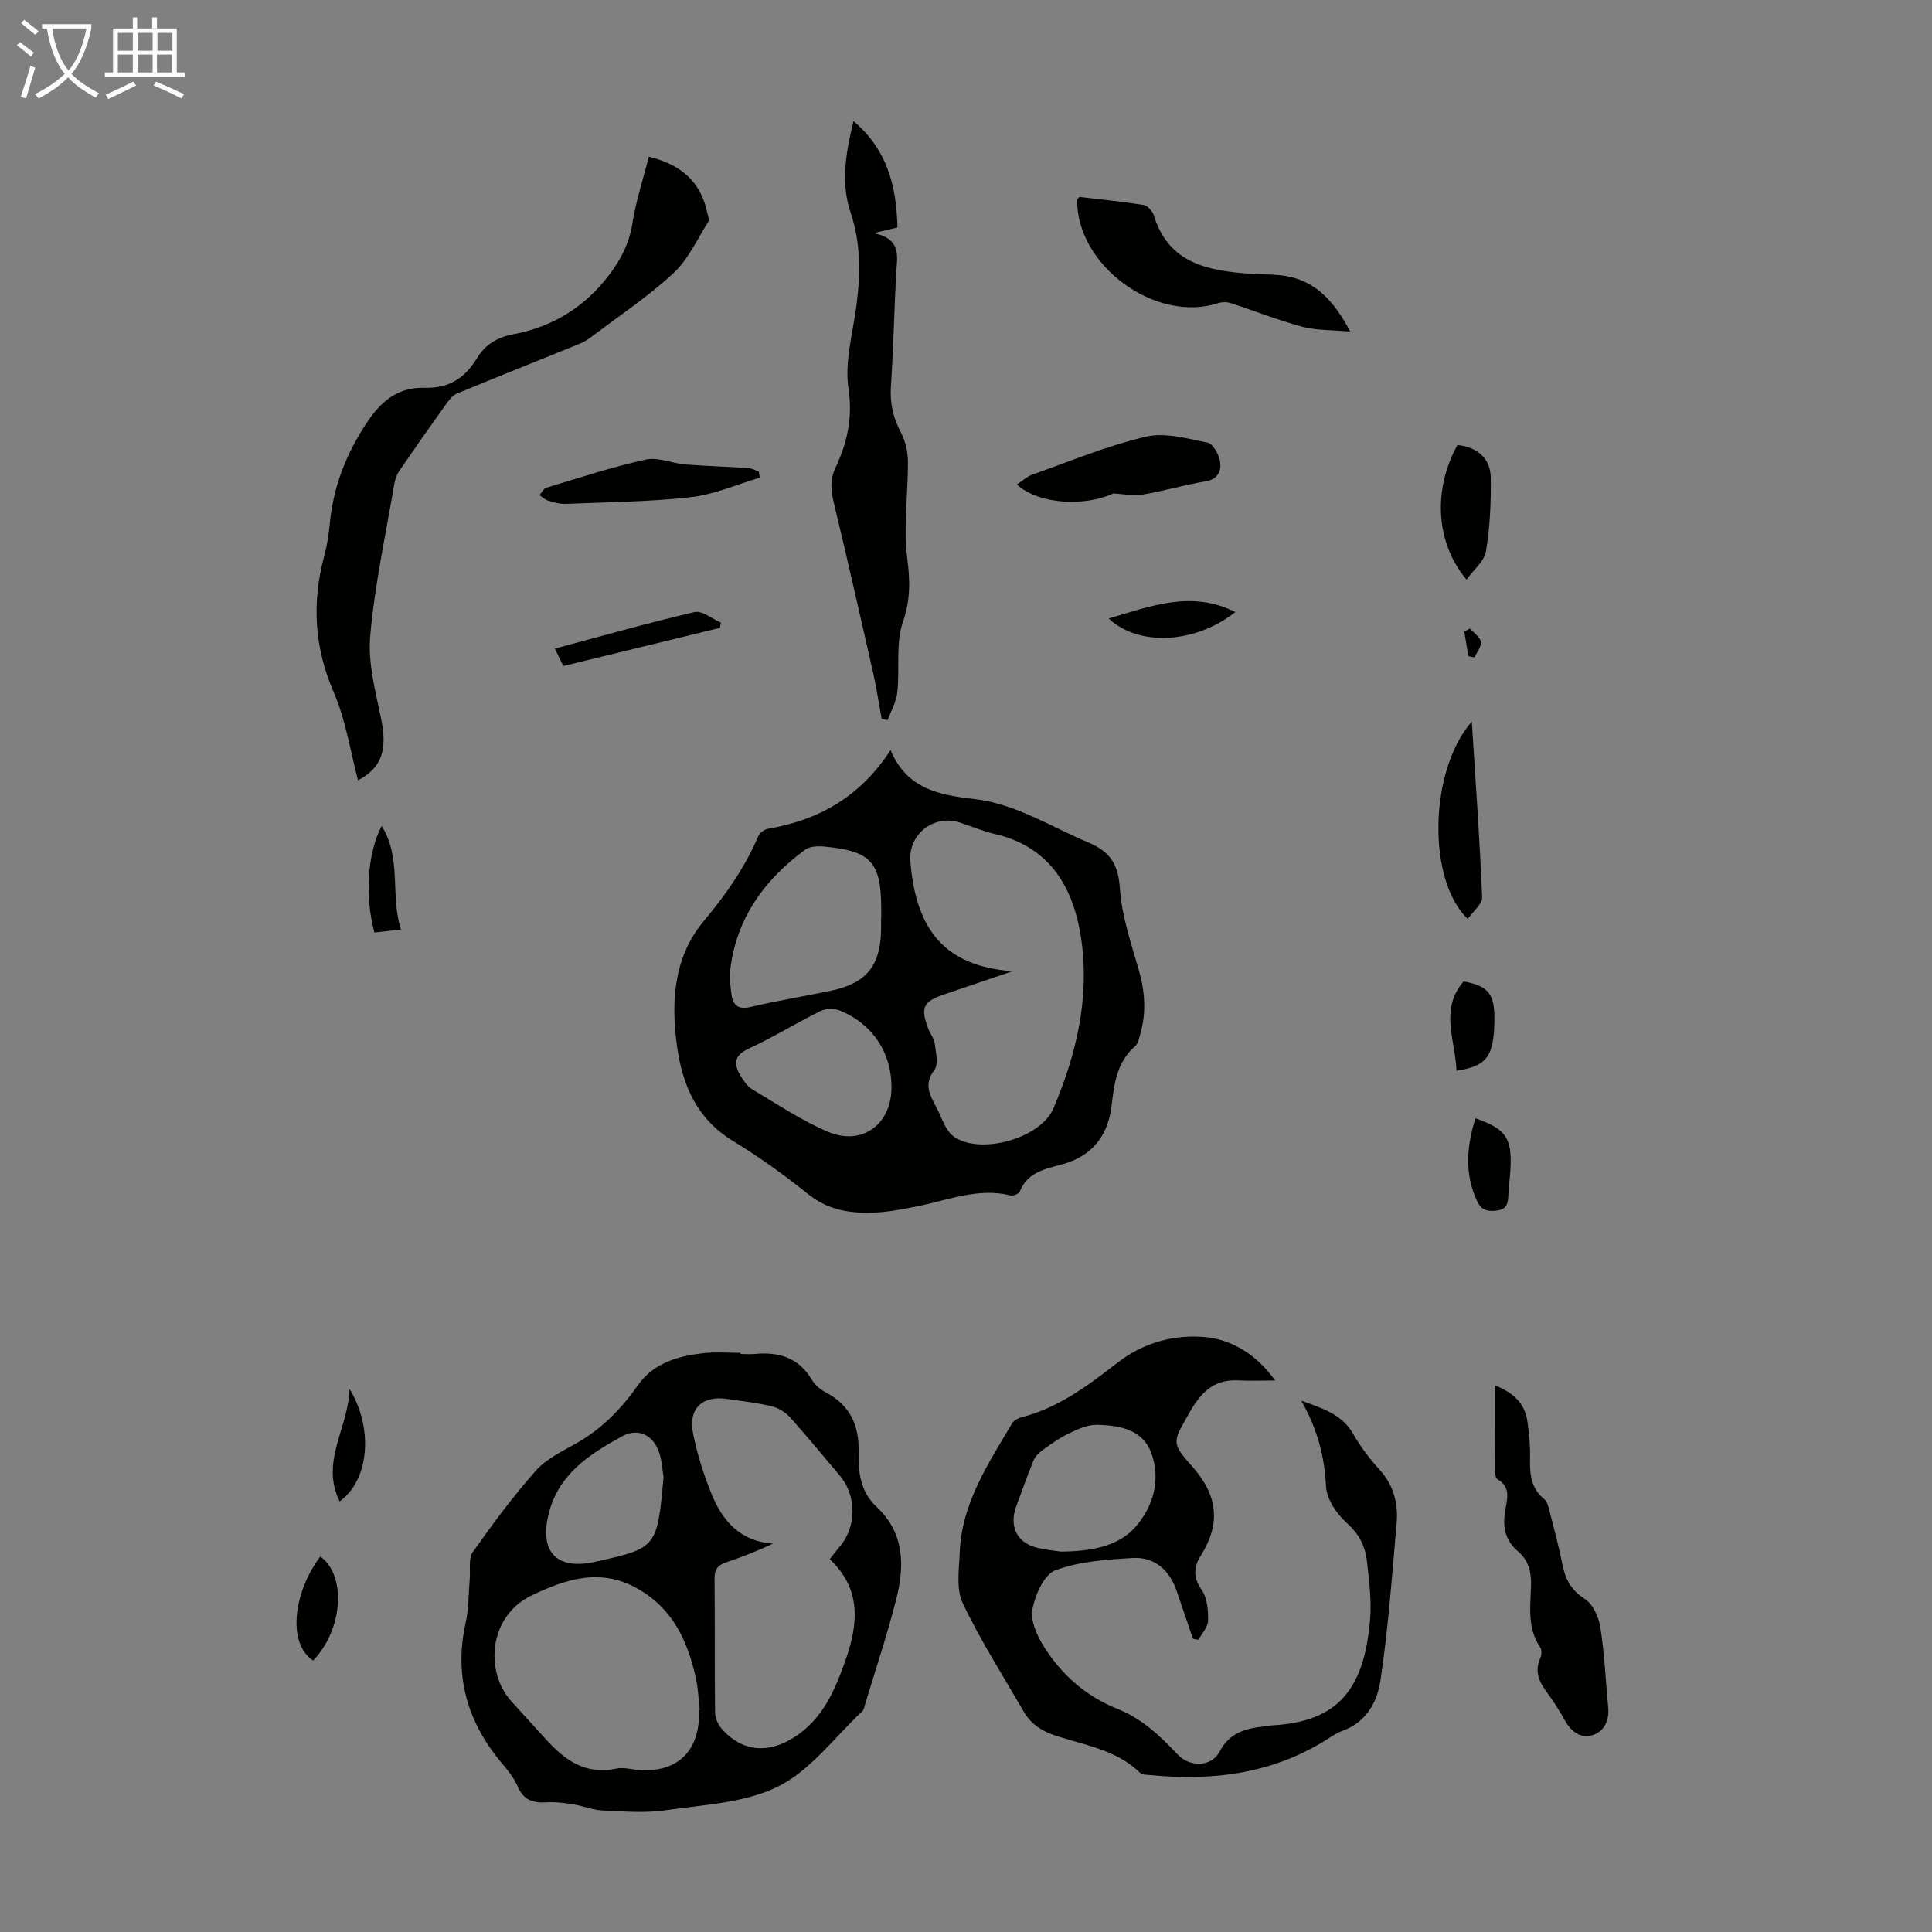 <svg enable-background="new 0 0 400 400" viewBox="0 0 400 400" xmlns="http://www.w3.org/2000/svg"><rect x="0" y="0" width="400" height="400" fill="#808080" stroke="none"/><path d="m6.4 11.7c-1-.8-1.9-1.6-2.9-2.3l.6-.7c.9.7 1.9 1.4 2.9 2.2zm-2.1 8.3c.7-2.1 1.4-4.2 2-6.4.2.1.6.3 1 .4-.7 2.3-1.3 4.4-1.9 6.4zm3-12.8c-1.1-.9-2.1-1.7-2.9-2.4l.6-.7c1 .8 2 1.5 3 2.4zm1.4-1.3v-.9h10.2v.9c-.9 4.2-2.3 7.3-4.1 9.4 1.3 1.4 3.2 2.7 5.7 4-.2.2-.4.5-.7.9-2.5-1.4-4.4-2.7-5.7-4.2-1.4 1.5-3.5 3-6.1 4.4 0 0 0 0-.1-.1-.3-.4-.5-.7-.7-.8 2.7-1.3 4.7-2.8 6.2-4.2-1.8-2.2-3-5.3-3.7-9.4zm9.2 0h-7.1c.6 3.8 1.7 6.7 3.4 8.7 1.7-2 2.9-4.8 3.7-8.7z" fill="#fafbfa"/><path d="m31.6 3.6h.9v2.3h4.1v9.1h1.7v.9h-16.6v-.9h1.7v-9.1h4.1v-2.3h.9v2.3h3.1v-2.3zm-4 13.3.6.8c-1.9.9-3.8 1.9-5.8 2.8-.2-.3-.3-.6-.5-.9 2-.9 3.9-1.8 5.7-2.7zm-3.2-10.1v3.7h3.1v-3.7zm0 4.5v3.7h3.1v-3.7zm4.1-4.5v3.7h3.1v-3.7zm0 4.5v3.7h3.1v-3.7zm9.1 9.1c-2.1-1.1-4.1-2-5.8-2.7l.5-.8c2.2.9 4.1 1.8 5.8 2.6zm-1.9-13.6h-3.1v3.7h3.1zm-3.2 4.5v3.7h3.1v-3.7z" fill="#fafbfa"/><g fill="#010100"><path d="m184.38 155.29c3.36 8.12 10.22 9.32 17.25 10.13 8.67.99 15.88 5.72 23.68 9 4.65 1.95 6.23 4.59 6.56 9.63.38 5.7 2.36 11.33 3.94 16.9 1.25 4.43 1.55 8.78.25 13.21-.25.85-.43 1.91-1.03 2.43-3.84 3.31-4.34 7.79-4.9 12.42-.73 6.07-3.99 10.34-10.1 12.02-3.56.98-7.28 1.6-8.9 5.67-.18.46-1.34.93-1.9.8-6.77-1.67-13 1.01-19.41 2.27-2.85.56-5.73 1.14-8.61 1.27-4.96.22-9.65-.4-13.84-3.77-4.96-3.99-10.18-7.73-15.61-11.04-7.52-4.59-10.5-11.59-11.61-19.76-1.25-9.25-.64-18.38 5.57-25.79 4.55-5.44 8.5-11.05 11.27-17.55.29-.69 1.26-1.42 2.02-1.54 10.52-1.8 19.12-6.64 25.37-16.3zm25.24 45.8c-4.72 1.6-9.45 3.19-14.17 4.8-4.35 1.48-4.92 2.72-3.24 7.14.4 1.04 1.2 2 1.33 3.06.22 1.82.81 4.26-.08 5.42-2.24 2.91-.98 5.16.34 7.61 1.14 2.13 1.87 4.9 3.65 6.18 5.48 3.92 17.99.4 20.64-5.8 4.76-11.15 7.52-22.92 5.78-34.99-1.5-10.4-6.24-19.12-17.82-21.82-2.49-.58-4.88-1.59-7.32-2.39-5.37-1.75-10.69 2.41-10.25 8.02 1.18 14.85 7.65 21.7 21.14 22.77zm-27.21-10.91h.04c0-.67 0-1.34 0-2.01-.02-9.64-2.1-11.98-11.73-12.89-1.33-.13-3.06-.08-4.04.65-8.38 6.18-14.17 14.09-15.47 24.71-.21 1.73 0 3.53.24 5.27.31 2.24 1.41 3.17 3.94 2.57 5.43-1.28 10.94-2.18 16.41-3.31 7.53-1.55 10.46-5.07 10.62-12.65.01-.78-.01-1.56-.01-2.34zm2.16 35.18c.11-7.29-3.87-13.41-10.78-16.17-1.14-.45-2.86-.39-3.96.15-4.99 2.47-9.76 5.43-14.81 7.76-3.18 1.47-3.12 3.29-1.64 5.71.63 1.03 1.39 2.15 2.39 2.74 5.15 3.05 10.18 6.45 15.65 8.77 7.01 2.97 13.03-1.46 13.15-8.96z"/><path d="m153.31 280.33c1.01 0 2.02.08 3.02-.01 5.02-.48 9.12.83 11.83 5.46.64 1.09 1.84 1.99 2.99 2.6 4.92 2.65 6.76 6.86 6.61 12.22-.11 4.23.41 8.29 3.73 11.38 5.87 5.48 5.8 12.31 4.03 19.26-1.84 7.24-4.22 14.35-6.38 21.51-.16.53-.25 1.2-.61 1.54-5.7 5.35-10.66 12.19-17.37 15.55-6.88 3.46-15.43 3.8-23.33 4.95-4.27.63-8.72.25-13.07.05-2.04-.09-4.04-.95-6.09-1.27-1.84-.29-3.73-.54-5.58-.42-2.76.18-4.71-.49-5.89-3.25-.73-1.7-1.95-3.24-3.16-4.68-7.25-8.56-10.11-18.17-7.62-29.3.65-2.91.57-5.99.83-8.99.17-1.89-.31-4.24.64-5.59 4.09-5.82 8.35-11.56 13.06-16.87 2.15-2.42 5.39-3.96 8.31-5.61 5.27-2.98 9.32-7.09 12.78-12.03 3.29-4.69 8.49-6.15 13.91-6.7 2.44-.25 4.92-.04 7.38-.04-.02.09-.02.17-.02.24zm18.48 42.48c.8-1.02 1.39-1.82 2.04-2.57 3.55-4.11 3.56-10.6.03-14.75-3.41-4-6.72-8.08-10.23-11.98-.97-1.07-2.42-2-3.81-2.34-3.03-.74-6.15-1.08-9.25-1.53-5.19-.76-8.11 1.96-7.07 7.18.84 4.23 2.18 8.42 3.79 12.43 2.27 5.63 5.96 9.88 12.77 10.35-3.24 1.48-6.42 2.77-9.67 3.85-1.72.57-2.47 1.41-2.45 3.34.1 9.28-.01 18.56.11 27.84.02 1.17.69 2.57 1.5 3.46 4.21 4.63 9.59 5.01 14.91 1.58 5.86-3.78 8.35-9.61 10.55-15.81 2.72-7.65 3.37-14.86-3.22-21.05zm-27.08 31.28c.05-.01.11-.01.16-.02-.25-2.22-.32-4.48-.8-6.64-1.69-7.63-4.72-14.33-12-18.48-7.73-4.41-14.82-2.05-21.95 1.34-8.95 4.26-9.81 15.76-4.27 21.93 2.32 2.58 4.68 5.12 7 7.7 3.94 4.38 8.27 7.65 14.74 6.25 1.57-.34 3.32.23 5 .32 7.32.41 11.79-3.56 12.11-10.72.04-.56.01-1.12.01-1.68zm-7.33-48.23c-.19-1.17-.29-3.1-.83-4.89-1.16-3.79-4.34-5.47-7.77-3.59-6.86 3.76-13.38 7.95-15.3 16.51-1.63 7.27 1.65 10.97 8.97 9.62.22-.04.44-.09.66-.14 12.95-2.83 12.93-2.96 14.27-17.51z"/><path d="m269.42 290c4.69 1.68 8.49 2.91 10.76 6.9 1.48 2.61 3.34 5.07 5.36 7.28 2.95 3.23 3.98 7.01 3.62 11.13-.95 10.91-1.74 21.86-3.36 32.67-.63 4.22-2.83 8.5-7.61 10.27-.94.35-1.84.83-2.68 1.38-11.4 7.48-24.01 9.18-37.25 7.89-.76-.07-1.77-.03-2.23-.48-4.82-4.71-11.29-5.68-17.29-7.63-2.94-.95-5.26-2.39-6.79-5.03-4.29-7.45-8.95-14.72-12.63-22.47-1.4-2.94-.75-6.98-.62-10.51.4-10.16 5.89-18.34 10.84-26.7.35-.59 1.18-1.06 1.87-1.24 7.69-1.96 13.88-6.61 19.97-11.34 5.34-4.15 11.68-5.83 17.94-5.31 5.8.47 10.99 3.79 14.68 9.01-2.84 0-5.24.11-7.62-.02-5.2-.29-7.89 2.68-10.24 6.89-3.12 5.6-3.84 5.9.49 10.69 5.49 6.07 6.24 11.93 1.96 18.73-1.44 2.29-1.6 4.47.19 7.03 1.16 1.66 1.38 4.23 1.34 6.38-.02 1.34-1.29 2.66-2 3.99-.38-.07-.75-.15-1.13-.22-1.14-3.33-2.28-6.66-3.41-10-1.41-4.15-4.54-6.97-8.94-6.73-5.43.31-11.09.69-16.1 2.53-2.35.86-4.22 5.08-4.79 8.07-.45 2.36.94 5.46 2.35 7.71 3.69 5.88 8.76 10.35 15.32 12.96 5.01 1.99 8.8 5.6 12.43 9.45 2.49 2.64 6.99 2.56 8.64-.59 2.1-4.03 5.48-4.85 9.35-5.27.56-.06 1.11-.18 1.66-.21 13.68-.76 18.98-7.65 20.16-21.94.33-3.97-.21-8.04-.65-12.02-.34-3.13-1.65-5.7-4.23-7.99-2.08-1.85-4.11-4.93-4.25-7.56-.29-6.1-1.71-11.67-5.11-17.7zm-49.78 31.24c6.42-.04 11.94-1.14 15.44-5.1 3.62-4.1 5.34-9.79 3.26-15.36-1.82-4.89-6.62-5.66-11.15-5.79-1.92-.06-3.98.87-5.8 1.74-2 .95-3.83 2.28-5.64 3.57-.75.54-1.47 1.33-1.81 2.17-1.26 3.08-2.36 6.22-3.52 9.34-1.6 4.29.22 7.78 4.6 8.71 1.83.39 3.72.59 4.62.72z"/><path d="m134.34 32.44c6.78 1.66 10.74 5.28 12.07 11.52.14.64.51 1.49.25 1.91-2.3 3.65-4.16 7.84-7.24 10.69-5.22 4.84-11.23 8.84-16.94 13.16-.79.6-1.66 1.13-2.58 1.5-8.44 3.43-16.91 6.79-25.33 10.28-.93.39-1.67 1.42-2.3 2.29-3.25 4.53-6.45 9.1-9.6 13.7-.54.79-.88 1.79-1.04 2.73-1.77 10.46-4.05 20.89-4.98 31.43-.5 5.61 1.09 11.48 2.25 17.12 1.33 6.46.19 10.18-4.78 12.78-1.61-6.08-2.53-12.46-5-18.17-4.07-9.37-4.59-18.63-1.98-28.31.58-2.15.92-4.38 1.13-6.6.74-7.82 3.46-14.71 7.92-21.31 3.05-4.52 6.64-7.03 11.69-6.87 5.16.16 8.43-2.09 10.91-6.18 1.73-2.85 4.23-4.29 7.53-4.91 8.11-1.53 14.71-5.61 19.76-12.23 2.49-3.26 4.22-6.66 4.87-10.83.72-4.57 2.2-9.03 3.39-13.7z"/><path d="m176.71 25.07c6.98 5.92 8.89 13.42 9.1 22.03-1.35.32-2.61.62-4.94 1.17 6.09 1.22 4.81 5.16 4.64 8.72-.37 7.71-.56 15.42-1.06 23.12-.23 3.49.51 6.52 2.14 9.58.93 1.76 1.38 3.98 1.39 6 .03 6.59-.98 13.28-.16 19.75.6 4.69.73 8.64-.87 13.28-1.54 4.48-.65 9.75-1.17 14.63-.21 1.96-1.31 3.83-2 5.74-.41-.08-.83-.17-1.24-.25-.57-3.11-1.03-6.25-1.72-9.34-2.68-11.87-5.39-23.73-8.22-35.56-.59-2.47-.76-4.67.37-7.08 2.43-5.17 3.6-10.29 2.7-16.38-.83-5.55.9-11.51 1.65-17.26.85-6.5.91-12.89-1.21-19.21-2.07-6.18-1.01-12.33.6-18.94z"/><path d="m309.51 286.82c3.88 1.55 6.19 3.78 6.72 7.42.36 2.53.61 5.12.55 7.67-.07 3.24.14 6.19 2.92 8.46.68.55.93 1.74 1.17 2.69.92 3.57 1.87 7.14 2.59 10.76.61 3.07 1.77 5.39 4.65 7.22 1.67 1.07 2.89 3.73 3.22 5.85.86 5.51 1.12 11.11 1.63 16.67.24 2.64-.81 4.91-3.21 5.67-2.46.78-4.43-.68-5.73-2.99-1.15-2.04-2.4-4.05-3.8-5.93-1.64-2.19-2.54-4.36-1.3-7.08.28-.61.3-1.67-.05-2.19-2.69-3.94-2.03-8.39-1.89-12.68.09-2.89-.5-5.31-2.7-7.17-2.69-2.28-3.21-5.11-2.65-8.42.39-2.34 1.27-4.9-1.64-6.53-.38-.21-.44-1.2-.44-1.84-.05-5.68-.04-11.38-.04-17.58z"/><path d="m223.47 40.77c4.29.51 8.82.95 13.31 1.67.82.13 1.85 1.28 2.12 2.17 3.04 9.94 11.16 11.42 19.8 12.06 2.12.16 4.25.09 6.36.31 6.82.71 10.93 4.93 14.49 11.67-3.87-.35-7.02-.22-9.93-1-5.03-1.35-9.9-3.3-14.86-4.91-.77-.25-1.77-.23-2.55.02-12.92 4.23-29.37-7.8-29.2-21.41 0-.08.12-.16.46-.58z"/><path d="m230.53 102.16c-5.75 2.67-15.25 2.41-20.02-1.84 1.16-.75 2.13-1.67 3.27-2.07 7.77-2.75 15.44-5.96 23.42-7.83 3.99-.94 8.62.37 12.84 1.24 1.13.23 2.36 2.5 2.57 3.97.26 1.81-.39 3.6-2.97 4.02-4.4.73-8.7 2.02-13.09 2.75-1.94.33-4.01-.13-6.02-.24z"/><path d="m157.31 98.89c-4.74 1.4-9.41 3.49-14.25 4.04-8.6.97-17.31 1.03-25.97 1.39-1.19.05-2.43-.32-3.6-.67-.65-.19-1.21-.74-1.8-1.13.47-.53.85-1.38 1.43-1.55 6.83-2.05 13.62-4.29 20.57-5.82 2.54-.56 5.45.79 8.21 1.01 4.32.35 8.66.45 12.99.74.75.05 1.47.47 2.2.72.08.42.15.84.22 1.27z"/><path d="m304.72 149.4c.79 12.5 1.65 24.42 2.14 36.36.06 1.43-1.91 2.95-2.98 4.5-8.52-8.17-7.94-30.88.84-40.86z"/><path d="m301.74 92.13c4.04.4 6.84 2.73 6.9 6.7.08 5.1-.15 10.28-.98 15.3-.34 2.07-2.56 3.82-4.04 5.87-6.42-7.68-6.97-18.56-1.88-27.87z"/><path d="m116.63 137.89c-.5-1.03-.92-1.9-1.75-3.61 9.85-2.63 19.33-5.33 28.93-7.56 1.56-.36 3.61 1.4 5.43 2.18-.06.36-.12.73-.18 1.09-10.76 2.62-21.52 5.24-32.43 7.9z"/><path d="m305.47 231.53c6.2 2.17 7.5 3.99 7.28 9.97-.07 2.01-.4 4-.47 6.01-.06 1.74-.38 2.92-2.52 3.14-1.91.19-3.08-.13-3.97-2.02-2.61-5.66-2.14-11.26-.32-17.1z"/><path d="m301.55 221.69c-.2-6.25-3.57-12.66 1.47-18.5 5.14.92 6.45 2.58 6.38 8.01-.1 7.55-1.52 9.5-7.85 10.49z"/><path d="m255.76 126.72c-8.27 6.53-19.96 7.21-26.22 1.33 8.69-2.54 17.14-5.92 26.22-1.33z"/><path d="m66.33 322.25c5.51 4.02 4.63 15.22-1.51 21.56-5.57-3.77-3.84-14.55 1.51-21.56z"/><path d="m83.01 192.45c-2.24.25-3.88.44-5.49.62-2.02-7.5-1.49-16.28 1.5-22.06 4.22 6.72 1.71 14.25 3.99 21.44z"/><path d="m70.31 310.86c-4.04-8.3 1.85-15.23 2.06-23.28 4.79 7.75 4.34 18.63-2.06 23.28z"/><path d="m304.35 130.14c.79.91 2.08 1.74 2.24 2.75.16.97-.83 2.14-1.31 3.22-.43-.09-.85-.18-1.28-.27-.28-1.69-.55-3.38-.83-5.08.4-.2.79-.41 1.18-.62z"/></g></svg>